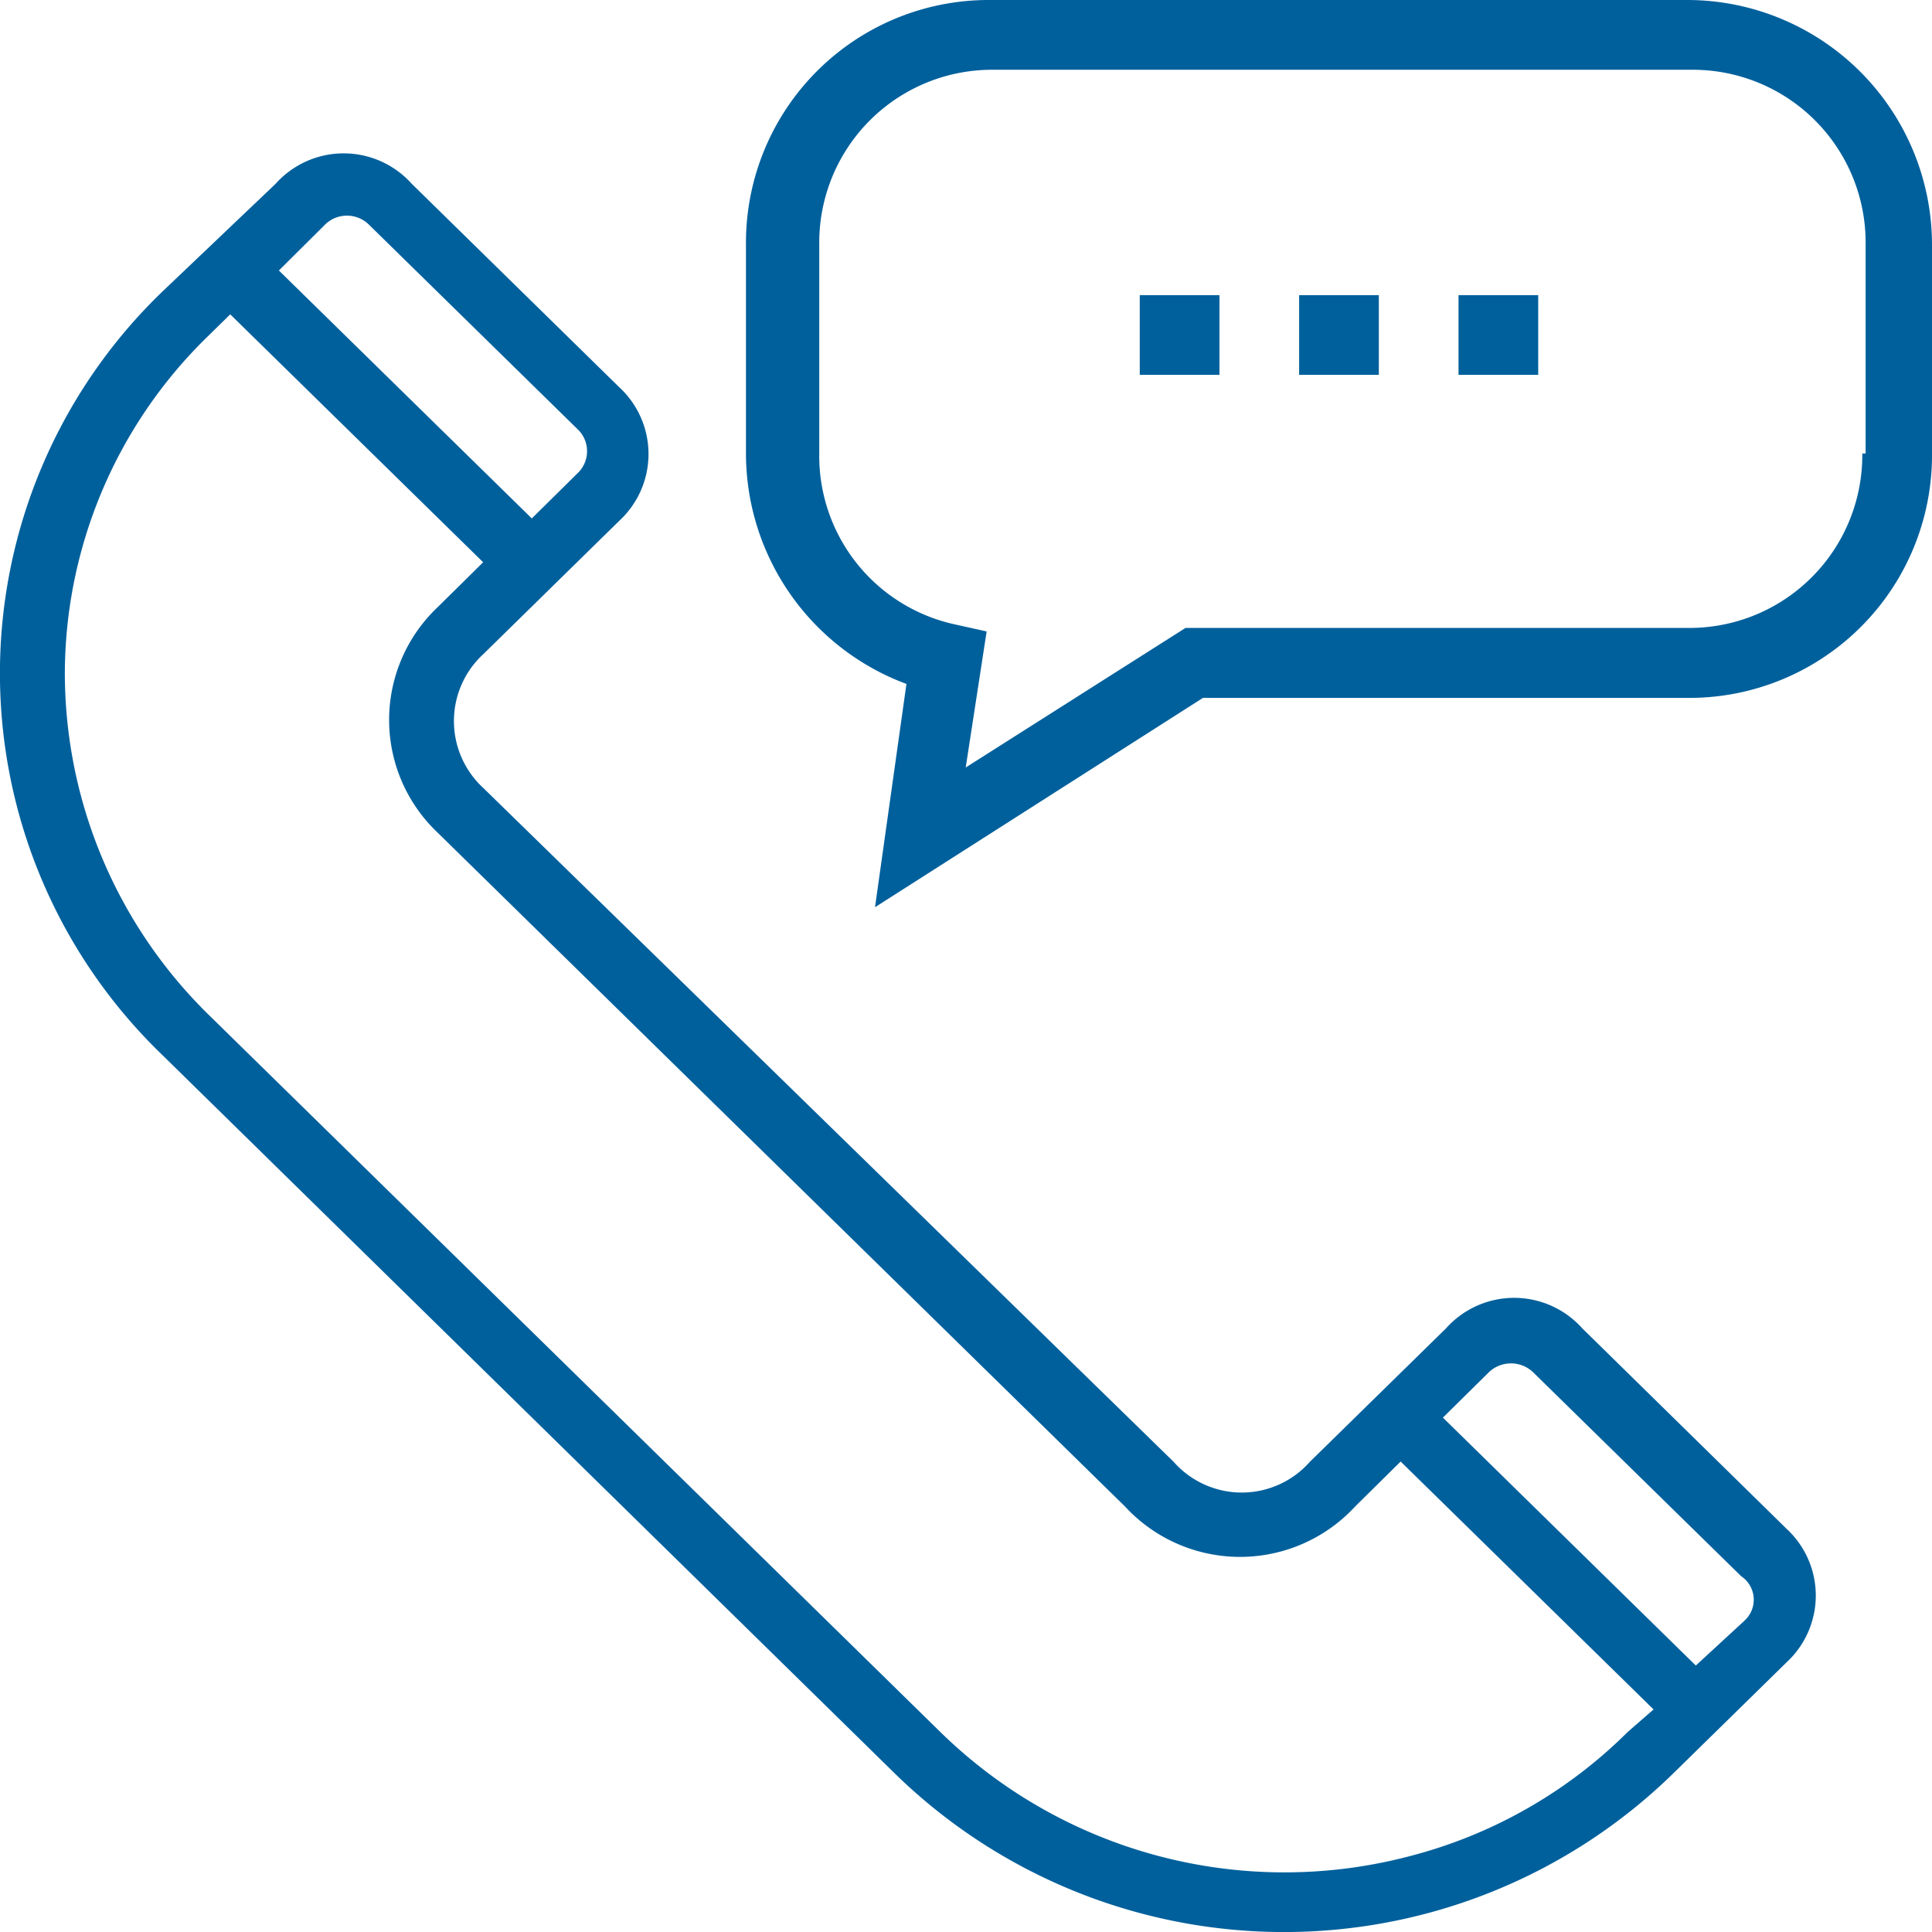 <svg xmlns="http://www.w3.org/2000/svg" width="30.183" height="30.183" viewBox="0 0 30.183 30.183"><g id="Group_2589" data-name="Group 2589" transform="translate(-352 -1975)"><g id="Group_2557" data-name="Group 2557" transform="translate(352 1975)"><path id="Path_590" data-name="Path 590" d="M714.846,70.644a1.427,1.427,0,0,0-2.128,0l-2.128,2.086a1.419,1.419,0,0,1-2.127,0L697.675,62.2a1.42,1.42,0,0,1,0-2.086l2.127-2.086a1.42,1.42,0,0,0,0-2.086l-3.242-3.178a1.427,1.427,0,0,0-2.128,0l-1.773,1.688a8.276,8.276,0,0,0,0,11.918L704.108,77.6a8.7,8.7,0,0,0,12.157,0l1.773-1.738a1.42,1.42,0,0,0,0-2.086ZM695.193,53.413a.489.489,0,0,1,.709,0l3.242,3.178a.474.474,0,0,1,0,.7l-.709.7-3.951-3.873ZM715.556,76.95a7.472,7.472,0,0,1-3.394,1.937,7.685,7.685,0,0,1-7.345-1.937L693.369,65.728a7.481,7.481,0,0,1-2.229-5.313,7.368,7.368,0,0,1,2.229-5.264l.355-.348,3.951,3.873-.709.7a2.425,2.425,0,0,0,0,3.526L707.7,73.425a2.446,2.446,0,0,0,3.6,0l.709-.7,3.951,3.873Zm1.824-1.738-.76.7-3.951-3.873.709-.7a.5.5,0,0,1,.709,0l3.242,3.178A.441.441,0,0,1,717.379,75.212Z" transform="translate(-690.127 -49.892)" fill="#00609c"></path><g id="Group_1613" data-name="Group 1613" transform="translate(11.654)"><path id="Path_591" data-name="Path 591" d="M941.748,21h-10.9a3.791,3.791,0,0,0-3.815,3.815v3.27a3.844,3.844,0,0,0,2.507,3.6l-.491,3.488,5.123-3.27h7.575a3.791,3.791,0,0,0,3.815-3.815v-3.27A3.826,3.826,0,0,0,941.748,21Zm2.725,7.085a2.7,2.7,0,0,1-2.725,2.725H933.9l-3.434,2.18.327-2.125-.49-.109a2.693,2.693,0,0,1-2.125-2.67v-3.27A2.7,2.7,0,0,1,930.9,22.09h10.9a2.7,2.7,0,0,1,2.725,2.725v3.27Z" transform="translate(-927.033 -21)" fill="#00609c"></path><g id="Group_1612" data-name="Group 1612" transform="translate(6.152 4.611)"><rect id="Rectangle_728" data-name="Rectangle 728" width="1.245" height="1.245" transform="translate(2.49)" fill="#00609c"></rect><rect id="Rectangle_729" data-name="Rectangle 729" width="1.245" height="1.245" fill="#00609c"></rect><rect id="Rectangle_730" data-name="Rectangle 730" width="1.245" height="1.245" transform="translate(4.98)" fill="#00609c"></rect></g></g></g></g></svg>